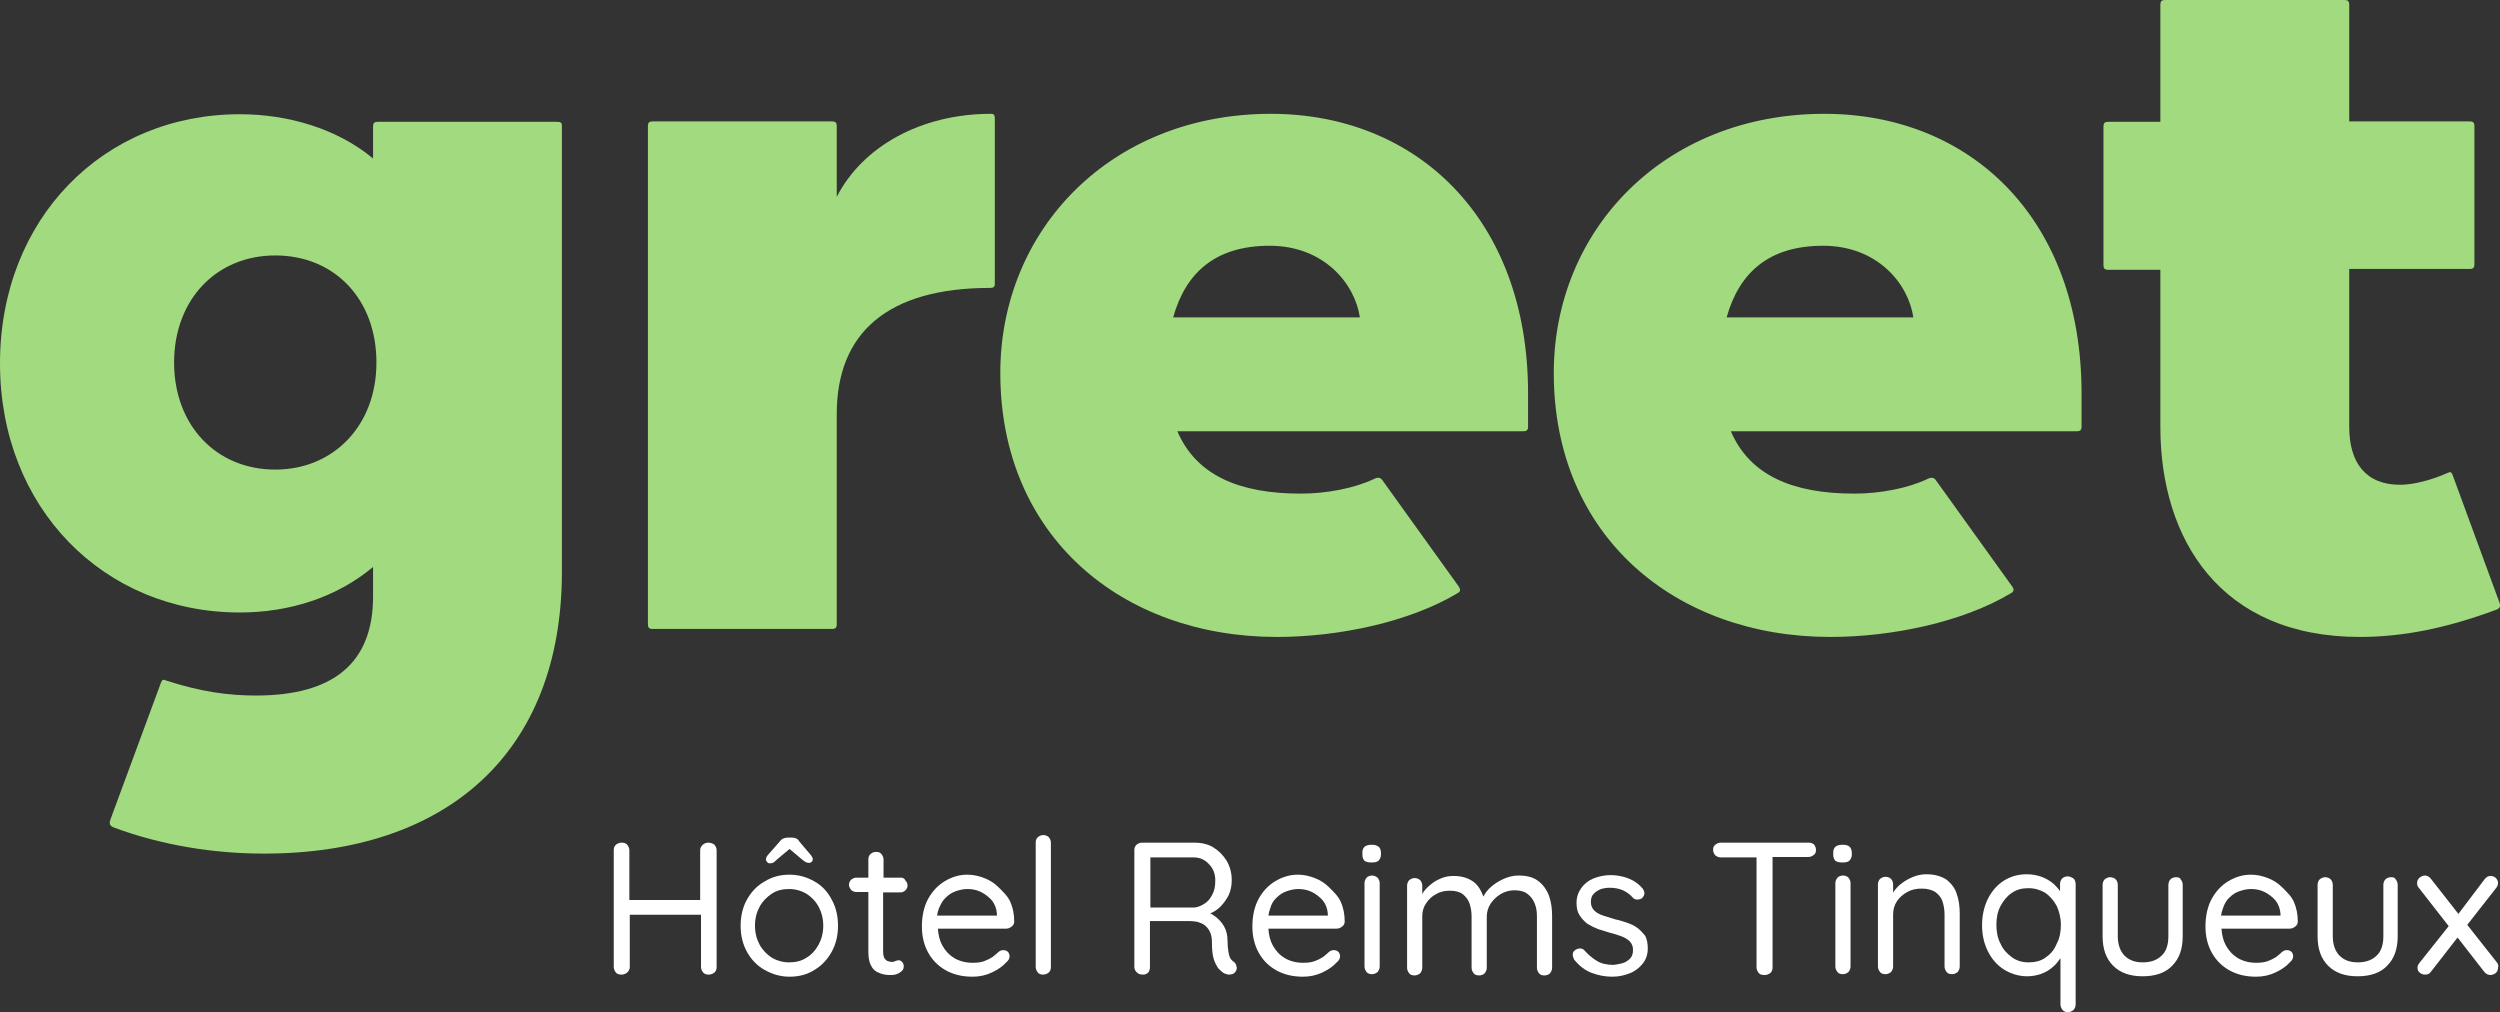 <?xml version="1.0" encoding="UTF-8"?>
<svg id="GREET-LOGOS" xmlns="http://www.w3.org/2000/svg" viewBox="0 0 593.07 240.1">
  <rect x="0" y="0" width="593.07" height="240.1" fill="#333333" stroke="none"/>
  <defs>
    <style>
      .cls-1 {
        fill: #a1da7f;
      }

      .cls-2 {
        fill: #FFFFFF;
      }
    </style>
  </defs>
  <g class="wrappeLetterGreet">
    <path class="cls-1 letter" d="M235.1,27c-16.7,0-30.5,7.8-36.6,19.7v-16.8c0-.8-.3-1.1-1.1-1.1h-42.6c-.8,0-1.1.3-1.1,1.1v118.2c0,.8.3,1.1,1.1,1.1h42.6c.8,0,1.1-.3,1.1-1.1v-49.9c0-19.2,12-29.9,36.4-29.9.8,0,1.1-.3,1.1-.9V28.1c0-.9-.3-1.1-.9-1.1Z"/>
    <path class="cls-1 letter" d="M132.2,28.9h-42.6c-.8,0-1.1.3-1.1,1.1v7.6c-8.4-7-20-10.5-31.6-10.5C24.5,27.1,0,51.9,0,86.2s24.6,59.1,56.9,59.1c11.6,0,22.9-3.5,31.6-10.8v7c0,15.8-9.4,23.5-27.8,23.5-6.5,0-13.2-.9-21.4-3.6-.7-.3-.8-.1-1.1.5l-12,32.5c-.3.8-.3,1.5.8,1.9,11.5,4.3,24,6.2,35.6,6.2,43.4,0,70.7-23.9,70.7-66.9V29.9c0-.8-.3-1-1.1-1ZM65.3,111.4c-14,0-24-10.5-24-25.4s10-25.4,24-25.4,24,10.3,24,25.4-10.3,25.4-24,25.4Z"/>
    <path class="cls-1 letter" d="M593,143.1l-11.2-30.5c-.3-.7-.5-.7-1.2-.4-3.5,1.6-8,2.8-11.2,2.8-8.1,0-12.1-5.1-12.1-13.8v-37.4h28.6c.8,0,1.1-.3,1.1-1.1V29.9c0-.8-.3-1.1-1.1-1.1h-28.6V1.1c0-.8-.3-1.1-1.1-1.1h-42.6c-.8,0-1.1.3-1.1,1.1v27.8h-12.4c-.8,0-1.1.3-1.1,1.1v32.9c0,.8.3,1.1,1.1,1.1h12.4v37.3c0,26.6,14.2,49.8,47.3,49.8,10.1,0,20.4-2,32.5-6.5.7-.3.9-.7.7-1.5Z"/>
    <path class="cls-1 letter" d="M432.8,27c-38,0-64.2,27.5-64.2,61.5,0,38.8,28.9,62.6,65.6,62.6,14.6,0,31.4-3.5,42.9-10.4.7-.4.7-.9.3-1.5l-18.1-25.2c-.5-.8-1.2-.8-2-.4-4.6,2.2-11.2,3.5-17.4,3.5-14.6,0-24.8-4.3-29.3-14.8h82.1c.8,0,1.1-.3,1.1-1.1v-7.9c0-41.5-26.4-66.3-61-66.3ZM409.6,75.3c3-10.7,10.1-17,22.9-17s20.2,8.9,21.4,17h-44.3Z"/>
    <path class="cls-1 letter" d="M301.5,27c-38,0-64.2,27.5-64.2,61.5,0,38.8,28.9,62.6,65.6,62.6,14.6,0,31.4-3.5,42.9-10.4.7-.4.7-.8.3-1.5l-18.1-25.2c-.5-.8-1.2-.8-2-.4-4.6,2.2-11.2,3.5-17.4,3.5-14.6,0-24.8-4.3-29.3-14.8h82.1c.8,0,1.1-.3,1.1-1.1v-7.9c0-41.5-26.5-66.3-61-66.3ZM278.3,75.3c3-10.7,10.1-17,22.9-17s20.2,8.9,21.4,17h-44.3Z"/>
  </g>
  <g class="wrappeLetterBaseline">
    <path class="cls-2" d="M168,199.9c-.5,0-.9.2-1.3.5-.4.4-.6.8-.6,1.3v11.8h-16.8v-11.8c0-.5-.2-.9-.5-1.3-.4-.4-.8-.5-1.3-.5-.6,0-1,.2-1.4.5-.4.4-.5.8-.5,1.3v27.7c0,.5.2.9.5,1.3s.8.5,1.4.5c.5,0,.9-.2,1.3-.5.4-.4.6-.8.6-1.3v-12.4h16.9v12.4c0,.5.2.9.5,1.3.4.4.8.5,1.3.5.6,0,1-.2,1.4-.5.4-.4.5-.8.5-1.3v-27.7c0-.5-.2-.9-.5-1.3-.4-.3-.9-.5-1.5-.5Z"/>
    <path class="cls-2" d="M193.2,209.1c-1.7-1-3.7-1.6-5.9-1.6s-4.1.5-5.9,1.6c-1.8,1-3.2,2.5-4.2,4.3-1,1.8-1.5,3.9-1.5,6.2s.5,4.4,1.5,6.2c1,1.8,2.4,3.3,4.2,4.3s3.7,1.6,5.9,1.6,4.2-.5,5.9-1.6c1.7-1,3.1-2.5,4.1-4.3s1.5-3.9,1.5-6.2-.5-4.4-1.5-6.2c-1-1.9-2.3-3.3-4.1-4.3ZM194.2,224.1c-.7,1.3-1.7,2.4-2.9,3.1-1.2.8-2.6,1.1-4.1,1.1s-2.9-.4-4.1-1.1c-1.2-.8-2.2-1.8-2.9-3.1-.7-1.3-1.1-2.8-1.1-4.5s.4-3.2,1.1-4.5,1.7-2.3,2.9-3.1c1.2-.8,2.6-1.1,4.1-1.1s2.9.4,4.1,1.1c1.2.8,2.2,1.8,2.9,3.1.7,1.3,1.1,2.8,1.1,4.5s-.4,3.2-1.1,4.5Z"/>
    <path class="cls-2" d="M182.7,204.8c.4,0,.6-.1.8-.2s.4-.3.7-.6l3.1-2.6,3.1,2.6c.3.2.5.4.7.5s.5.2.8.2.5-.1.7-.3c.2-.2.2-.4.2-.6,0-.1,0-.3-.1-.4,0-.1-.2-.3-.3-.5l-2.8-3.3c-.2-.4-.5-.6-.7-.7-.3-.1-.6-.2-1-.2h-1c-.8,0-1.5.3-1.9.9l-2.9,3.3c-.1.2-.3.4-.3.5s-.1.3-.1.5.1.4.3.6c.2.3.4.3.7.3Z"/>
    <path class="cls-2" d="M213.7,208.2h-4.1v-4.3c0-.5-.2-.9-.5-1.3s-.7-.5-1.3-.5-.9.2-1.3.5c-.4.4-.5.8-.5,1.3v4.3h-2.9c-.4,0-.8.2-1.2.5-.3.3-.5.7-.5,1.2,0,.4.2.8.5,1.2.3.3.7.5,1.2.5h2.9v14.2c0,1.4.2,2.4.6,3.2.4.8.9,1.3,1.5,1.6.6.3,1.2.5,1.8.6.6.1,1.1.1,1.5.1.8,0,1.5-.2,2.1-.6s.9-.8.9-1.4c0-.4-.1-.8-.4-1.1-.3-.3-.5-.4-.8-.4s-.6.1-.8.2c-.2.1-.5.2-.8.2s-.7-.1-1-.2-.6-.4-.8-.7c-.2-.4-.3-.9-.3-1.6v-14h4.1c.5,0,.9-.2,1.2-.5s.5-.7.5-1.1c0-.5-.2-.9-.5-1.2-.2-.5-.6-.7-1.1-.7Z"/>
    <path class="cls-2" d="M236.9,210.5c-1-1-2.1-1.7-3.4-2.2s-2.6-.8-4-.8c-1.9,0-3.6.5-5.3,1.5-1.7,1-3,2.4-4,4.2s-1.5,4.1-1.5,6.6c0,2.3.5,4.4,1.5,6.2,1,1.8,2.4,3.2,4.2,4.2,1.8,1,3.9,1.5,6.3,1.5,1.6,0,3.1-.3,4.6-1s2.6-1.5,3.4-2.4c.5-.4.8-.9.8-1.4,0-.4-.1-.8-.4-1.1-.3-.3-.7-.4-1.1-.4s-.7.1-1.1.4c-.4.4-.9.8-1.4,1.2-.6.4-1.2.7-2,1s-1.7.4-2.8.4c-1.6,0-3.1-.4-4.3-1.1-1.3-.8-2.2-1.8-2.9-3.1-.6-1.1-.9-2.4-1-3.9h16.2c.5,0,.9-.2,1.3-.5s.6-.7.6-1.2c0-1.7-.3-3.2-.9-4.6s-1.8-2.5-2.8-3.5ZM224.4,212.9c.7-.7,1.5-1.2,2.4-1.5s1.8-.5,2.7-.5c1.1,0,2.2.2,3.2.7s1.9,1.2,2.6,2c.7.9,1.1,1.9,1.2,3.2v.4h-14.2c.1-.6.2-1.1.4-1.6.5-1.2,1-2.1,1.7-2.7Z"/>
    <path class="cls-2" d="M247.5,198.1c-.5,0-.9.2-1.3.5-.4.4-.5.8-.5,1.3v29.5c0,.5.2.9.5,1.3s.8.5,1.3.5.9-.2,1.3-.5c.4-.4.5-.8.5-1.3v-29.5c0-.5-.2-.9-.5-1.3-.3-.3-.8-.5-1.3-.5Z"/>
    <path class="cls-2" d="M292.6,228.1c-.3-.2-.6-.5-.8-.9-.2-.4-.3-.9-.4-1.5-.1-.7-.2-1.5-.2-2.6,0-1.3-.3-2.4-.8-3.3s-1.2-1.7-2-2.3c-.4-.3-.8-.6-1.3-.8.9-.4,1.7-.9,2.4-1.6.8-.8,1.5-1.8,2-2.8.5-1.1.7-2.3.7-3.5,0-1.7-.4-3.2-1.2-4.6-.8-1.3-1.9-2.4-3.2-3.2-1.3-.8-2.9-1.1-4.5-1.1h-12.4c-.5,0-.9.2-1.3.5-.4.4-.5.8-.5,1.3v27.7c0,.5.2.9.6,1.3s.9.5,1.5.5c.5,0,.9-.2,1.2-.5.3-.4.4-.8.4-1.3v-10.9h9.4c.7,0,1.3.1,1.9.2.6.2,1.2.4,1.7.8s.9.9,1.2,1.5c.3.6.5,1.4.5,2.4,0,1.7.1,3,.4,4s.7,1.7,1.1,2.3c.5.5.9.9,1.4,1.2.3.1.6.2.9.3.3,0,.7,0,1-.1s.6-.3.8-.6c.3-.4.4-.9.2-1.3,0-.4-.3-.8-.7-1.1ZM283.3,215.3h-10.4v-11.9h10.2c1.5,0,2.7.5,3.7,1.6,1,1,1.5,2.3,1.5,3.9,0,1.3-.2,2.4-.7,3.3-.5,1-1.1,1.7-1.9,2.2s-1.5.8-2.4.9Z"/>
    <path class="cls-2" d="M315.3,210.5c-1-1-2.1-1.7-3.4-2.2s-2.6-.8-4-.8c-1.9,0-3.6.5-5.3,1.5-1.7,1-3,2.4-4,4.2s-1.5,4.1-1.5,6.6c0,2.3.5,4.4,1.5,6.2,1,1.8,2.4,3.2,4.2,4.2,1.8,1,3.9,1.5,6.3,1.5,1.6,0,3.1-.3,4.6-1s2.6-1.5,3.4-2.4c.5-.4.8-.9.8-1.4,0-.4-.1-.8-.4-1.1-.3-.3-.7-.4-1.1-.4s-.7.1-1.1.4c-.4.4-.9.8-1.4,1.2-.6.4-1.2.7-2,1s-1.7.4-2.8.4c-1.6,0-3.1-.4-4.3-1.1-1.3-.8-2.2-1.8-2.9-3.1-.6-1.1-.9-2.4-1-3.9h16.2c.5,0,.9-.2,1.3-.5s.6-.7.6-1.2c0-1.7-.3-3.2-.9-4.6s-1.8-2.5-2.8-3.5ZM302.9,212.9c.7-.7,1.5-1.2,2.4-1.5s1.8-.5,2.7-.5c1.1,0,2.2.2,3.2.7s1.9,1.2,2.6,2c.7.9,1.1,1.9,1.2,3.2v.4h-14.1c.1-.6.2-1.1.4-1.6.3-1.2.9-2.1,1.6-2.7Z"/>
    <path class="cls-2" d="M325.5,200.4c-.7,0-1.3.1-1.7.4-.4.3-.6.8-.6,1.4v.6c0,.6.2,1.1.5,1.4.4.3.9.4,1.7.4.7,0,1.3-.1,1.6-.4s.6-.8.6-1.4v-.5c0-.6-.2-1.1-.5-1.4-.4-.3-.9-.5-1.6-.5Z"/>
    <path class="cls-2" d="M325.5,207.7c-.5,0-1,.2-1.3.5-.3.4-.5.8-.5,1.3v19.8c0,.5.2.9.5,1.3s.8.5,1.3.5.9-.2,1.3-.5c.3-.4.5-.8.5-1.3v-19.8c0-.5-.2-.9-.5-1.3-.4-.3-.8-.5-1.3-.5Z"/>
    <path class="cls-2" d="M364.9,209c-1.1-.9-2.7-1.3-4.7-1.3-1.2,0-2.4.3-3.5.8s-2.1,1.1-3,1.9c-.8.7-1.4,1.5-1.8,2.3-.5-1.4-1.2-2.6-2.2-3.4-1.3-1-2.9-1.5-4.9-1.5-1.1,0-2.1.2-3,.6-1,.4-1.8.9-2.6,1.6-.7.6-1.4,1.3-1.8,2.1v-2c0-.5-.2-1-.5-1.3s-.8-.5-1.3-.5-.9.2-1.3.5c-.3.3-.5.8-.5,1.3v19.5c0,.5.2.9.5,1.3s.8.5,1.3.5.9-.2,1.3-.5c.3-.4.5-.8.5-1.3v-12.3c0-1.1.3-2.1.9-3s1.4-1.7,2.4-2.2c1-.6,2.1-.8,3.3-.8,1.3,0,2.3.3,3,.8.7.6,1.3,1.3,1.6,2.2.3.9.5,1.9.5,3v12.3c0,.5.2.9.5,1.3s.8.5,1.3.5,1-.2,1.3-.5c.3-.4.5-.8.5-1.3v-12.1c0-1.1.3-2.2.9-3.1s1.4-1.7,2.4-2.3c1-.6,2.1-.9,3.3-.9,1.3,0,2.4.3,3.1.9.8.6,1.3,1.3,1.7,2.3s.5,2,.5,3.1v12.1c0,.5.2.9.5,1.3s.8.5,1.3.5,1-.2,1.3-.5c.3-.4.5-.8.5-1.3v-12.2c0-1.8-.2-3.3-.7-4.8-.6-1.6-1.5-2.8-2.6-3.6Z"/>
    <path class="cls-2" d="M388.4,220.1c-.7-.5-1.5-.9-2.4-1.2-.9-.3-1.8-.6-2.8-.8-1-.3-2-.6-2.9-.9s-1.6-.7-2.1-1.2-.8-1.2-.8-2c0-.9.2-1.5.7-2s1-.8,1.7-1.1c.7-.2,1.4-.3,2.1-.3,1.1,0,2.2.2,3.1.6s1.7,1,2.4,1.8c.3.3.6.4,1,.4s.8-.1,1.1-.3c.4-.4.6-.8.6-1.2s-.2-.8-.4-1.1c-.7-.8-1.4-1.4-2.3-1.9s-1.8-.8-2.7-1c-.9-.2-1.8-.3-2.6-.3-1.5,0-2.8.3-4.1.8-1.2.5-2.2,1.3-2.9,2.3s-1.1,2.1-1.1,3.5c0,1.2.2,2.1.7,2.9s1.1,1.4,1.8,2c.8.5,1.6.9,2.6,1.3,1,.3,1.9.6,2.9.9.9.2,1.8.5,2.6.8.8.3,1.5.7,2,1.2s.8,1.2.8,2c0,.9-.2,1.6-.7,2.1s-1.1.9-1.8,1.1c-.7.2-1.4.3-2.1.4-1.6,0-2.9-.3-3.9-.9s-2-1.4-2.9-2.4c-.3-.4-.7-.6-1.1-.6s-.8.1-1.1.3c-.5.3-.7.7-.7,1.1s.1.8.3,1.2c1.2,1.5,2.6,2.6,4.2,3.2s3.2.9,4.9.9c1.5,0,2.8-.3,4.1-.8,1.3-.5,2.3-1.3,3.1-2.3.8-1,1.2-2.2,1.2-3.6,0-1.2-.2-2.2-.6-3-.6-.7-1.2-1.4-1.9-1.9Z"/>
    <path class="cls-2" d="M429,199.9h-20.8c-.5,0-.9.2-1.3.5s-.5.7-.5,1.2.2.9.5,1.3c.4.3.8.5,1.3.5h8.5v26.1c0,.5.2.9.5,1.3s.8.5,1.4.5,1-.2,1.4-.5c.4-.4.5-.8.5-1.3v-26.2h8.5c.5,0,.9-.2,1.3-.5s.5-.7.5-1.2-.2-.9-.5-1.3c-.4-.3-.8-.4-1.3-.4Z"/>
    <path class="cls-2" d="M437.2,200.4c-.7,0-1.3.1-1.7.4s-.6.8-.6,1.4v.6c0,.6.2,1.1.5,1.4.4.3.9.4,1.7.4.7,0,1.3-.1,1.6-.4s.6-.8.6-1.4v-.5c0-.6-.2-1.1-.5-1.4-.3-.3-.8-.5-1.6-.5Z"/>
    <path class="cls-2" d="M437.2,207.7c-.5,0-1,.2-1.3.5-.3.4-.5.8-.5,1.3v19.8c0,.5.2.9.5,1.3s.8.5,1.3.5.9-.2,1.3-.5c.3-.4.5-.8.5-1.3v-19.8c0-.5-.2-.9-.5-1.3-.3-.3-.7-.5-1.3-.5Z"/>
    <path class="cls-2" d="M461.8,208.7c-1.2-.8-2.8-1.3-4.8-1.3-1.1,0-2.1.2-3.1.6s-1.9.9-2.7,1.5-1.5,1.3-2,2.1c0,.1-.1.1-.1.2v-2c0-.5-.2-1-.5-1.3s-.8-.5-1.3-.5-.9.2-1.3.5c-.3.3-.5.8-.5,1.3v19.5c0,.5.2.9.5,1.3s.8.5,1.3.5.9-.2,1.3-.5c.3-.4.5-.8.5-1.3v-12.4c0-1.1.3-2.2.9-3.1.6-.9,1.5-1.7,2.5-2.2,1-.6,2.2-.8,3.4-.8,1.3,0,2.4.3,3.2.8.8.6,1.4,1.3,1.7,2.2.3.9.5,2,.5,3.1v12.4c0,.5.2.9.5,1.3s.8.5,1.3.5.9-.2,1.3-.5c.3-.4.5-.8.5-1.3v-12.5c0-1.8-.2-3.3-.7-4.7-.4-1.4-1.3-2.5-2.4-3.4Z"/>
    <path class="cls-2" d="M490.5,207.9c-.5,0-1,.2-1.3.5s-.5.8-.5,1.3v1.7c-.4-.6-.9-1.1-1.5-1.7-.8-.7-1.8-1.3-2.9-1.7-1.1-.4-2.3-.6-3.5-.6-2,0-3.8.5-5.4,1.5-1.6,1-2.9,2.5-3.8,4.3-.9,1.8-1.4,3.9-1.4,6.3s.5,4.4,1.4,6.2c.9,1.8,2.2,3.3,3.8,4.3s3.5,1.6,5.5,1.6c1.2,0,2.3-.2,3.4-.6,1.1-.4,2-1,2.8-1.7.7-.6,1.2-1.3,1.7-2v11c0,.5.2.9.5,1.3s.8.5,1.3.5.9-.2,1.3-.5c.3-.4.5-.8.5-1.3v-28.6c0-.5-.2-1-.5-1.3-.5-.3-.9-.5-1.4-.5ZM485.2,227.2c-1.1.8-2.5,1.1-4,1.1s-2.8-.4-3.9-1.2c-1.1-.8-2.1-1.8-2.7-3.2-.7-1.3-1-2.8-1-4.5s.3-3.2,1-4.5,1.6-2.4,2.7-3.1c1.1-.8,2.5-1.1,3.9-1.1,1.5,0,2.8.4,4,1.1,1.1.8,2,1.8,2.7,3.1.6,1.3,1,2.8,1,4.5s-.3,3.2-1,4.5c-.6,1.5-1.5,2.5-2.7,3.3Z"/>
    <path class="cls-2" d="M516.2,208.1c-.5,0-1,.2-1.3.5s-.5.8-.5,1.3v12.2c0,2-.5,3.6-1.6,4.6-1,1-2.5,1.6-4.4,1.6s-3.3-.5-4.4-1.6c-1-1-1.6-2.6-1.6-4.6v-12.2c0-.5-.2-1-.5-1.3s-.8-.5-1.3-.5-.9.2-1.3.5c-.3.3-.5.8-.5,1.3v12.2c0,3,.8,5.3,2.5,7s4,2.5,7,2.5,5.4-.8,7-2.5c1.7-1.7,2.5-4,2.5-7v-12.2c0-.5-.2-1-.5-1.3-.1-.4-.6-.5-1.1-.5Z"/>
    <path class="cls-2" d="M541.4,210.5c-1-1-2.1-1.7-3.4-2.2-1.3-.5-2.6-.8-4-.8-1.9,0-3.6.5-5.3,1.5s-3,2.4-4,4.2-1.5,4.1-1.5,6.6c0,2.3.5,4.4,1.5,6.2,1,1.8,2.4,3.2,4.2,4.2s3.9,1.5,6.3,1.5c1.6,0,3.1-.3,4.6-1s2.6-1.5,3.4-2.4c.5-.4.8-.9.8-1.4,0-.4-.1-.8-.4-1.1-.3-.3-.7-.4-1.1-.4s-.7.1-1.1.4c-.4.4-.9.8-1.4,1.2-.6.4-1.2.7-2,1s-1.7.4-2.8.4c-1.6,0-3.1-.4-4.3-1.1-1.3-.8-2.2-1.8-2.9-3.1-.6-1.1-.9-2.4-1-3.9h16.2c.5,0,.9-.2,1.3-.5.4-.3.6-.7.6-1.2,0-1.7-.3-3.2-.9-4.6s-1.8-2.5-2.8-3.5ZM528.9,212.9c.7-.7,1.5-1.2,2.4-1.5s1.8-.5,2.7-.5c1.1,0,2.2.2,3.2.7s1.9,1.2,2.6,2c.7.9,1.1,1.9,1.2,3.2v.4h-14.1c.1-.6.2-1.1.4-1.6.4-1.2.9-2.1,1.6-2.7Z"/>
    <path class="cls-2" d="M567.2,208.1c-.5,0-1,.2-1.3.5s-.5.8-.5,1.3v12.2c0,2-.5,3.6-1.6,4.6-1,1-2.5,1.6-4.4,1.6s-3.3-.5-4.4-1.6c-1-1-1.6-2.6-1.6-4.6v-12.2c0-.5-.2-1-.5-1.3s-.8-.5-1.3-.5-.9.2-1.3.5c-.3.3-.5.8-.5,1.3v12.2c0,3,.8,5.3,2.5,7s4,2.5,7,2.5,5.4-.8,7-2.5c1.7-1.7,2.5-4,2.5-7v-12.2c0-.5-.2-1-.5-1.3-.1-.4-.6-.5-1.1-.5Z"/>
    <path class="cls-2" d="M592.4,228.4l-7.1-9,6.9-8.8c.1-.2.3-.4.3-.6.1-.2.1-.4.1-.6,0-.4-.2-.8-.5-1.1-.3-.3-.7-.5-1.3-.5s-1,.3-1.4.8l-6.2,8.2-6.5-8.3c-.4-.5-.9-.8-1.4-.8s-.9.2-1.3.5c-.4.3-.6.8-.6,1.3,0,.4.1.8.4,1.1l7.1,9.1-7,8.8c-.3.4-.4.7-.4,1.1,0,.5.2.9.6,1.2s.8.4,1.2.4c.6,0,1.1-.2,1.4-.7l6.3-8.1,6.3,8.1c.4.5.9.8,1.5.8.5,0,.9-.2,1.3-.5.4-.4.5-.8.5-1.3.2-.4,0-.7-.2-1.1Z"/>
  </g>
</svg>